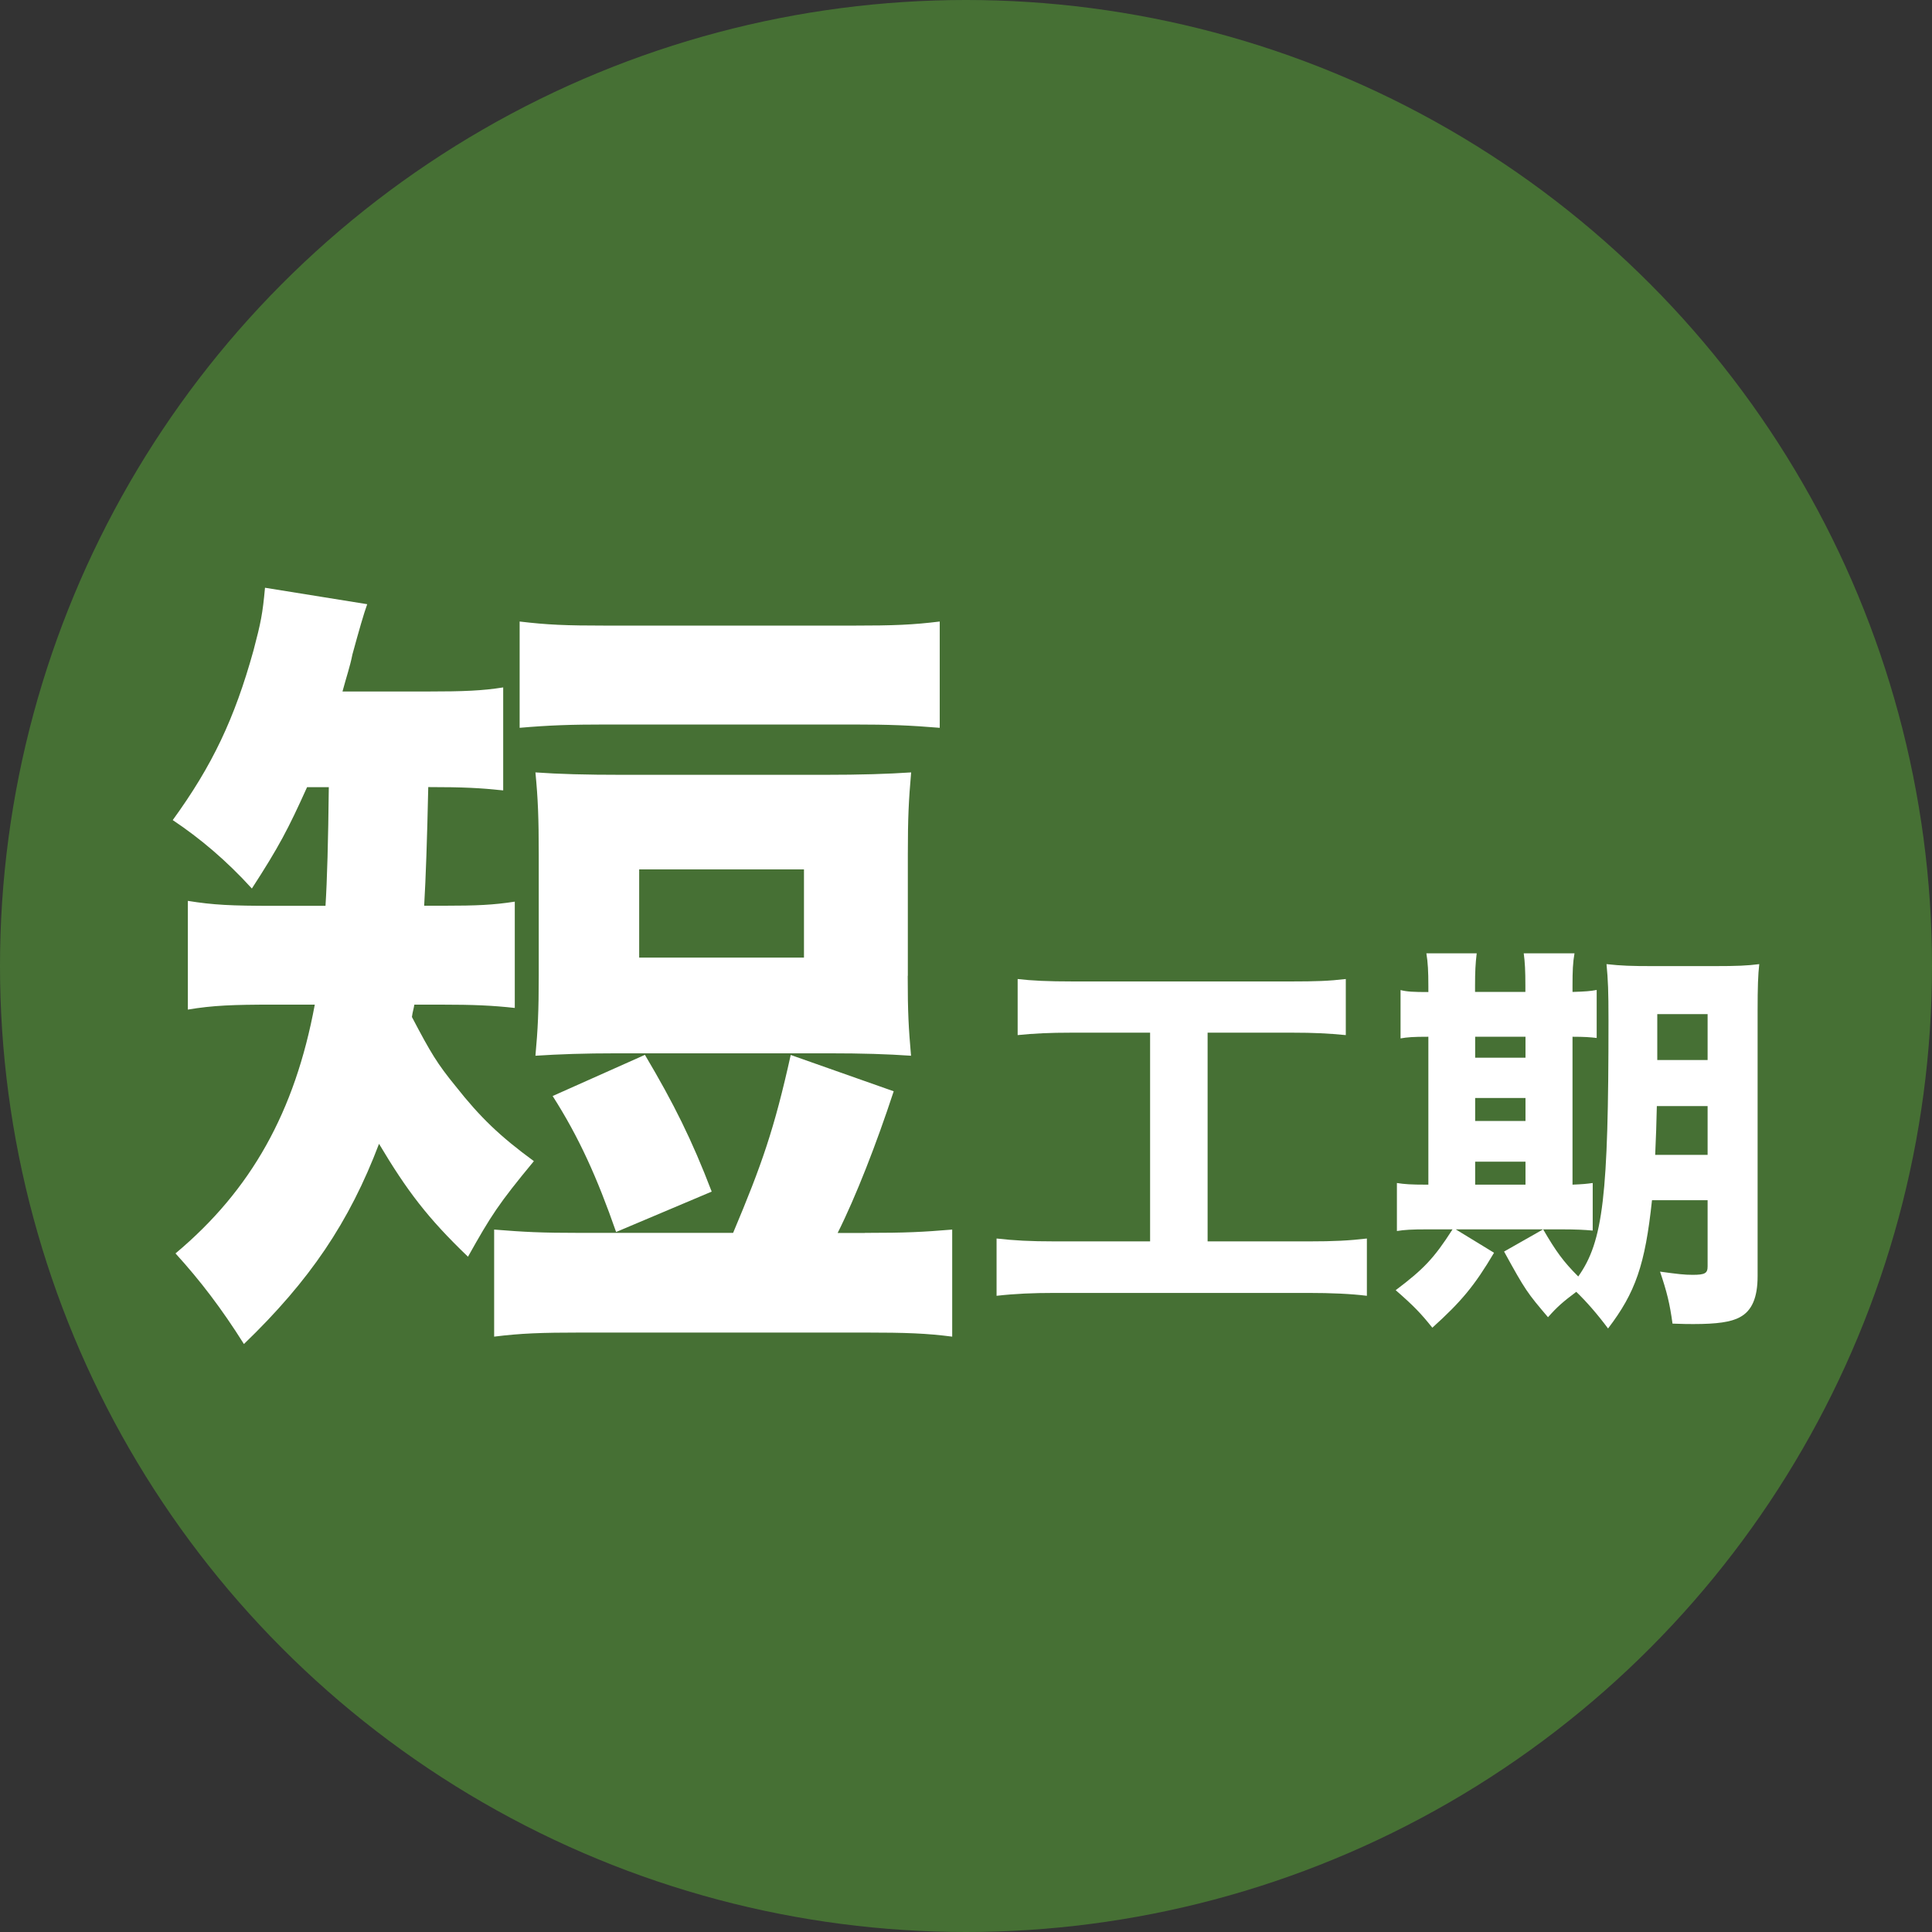 <?xml version="1.0" encoding="UTF-8"?><svg id="_レイヤー_2" xmlns="http://www.w3.org/2000/svg" viewBox="0 0 175.04 175.04"><rect x="0" y="0" width="175.04" height="175.04" fill="#333333" stroke="none"/><defs><style>.cls-1{fill:#fff;}.cls-2{fill:#467034;}</style></defs><g id="_レイヤー_1-2"><circle class="cls-2" cx="87.52" cy="87.52" r="87.52"/><path class="cls-1" d="m27.82,71.32c-1.72,3.81-2.54,5.38-5,9.18-2.31-2.54-4.7-4.55-7.17-6.2,3.58-4.93,5.6-9.18,7.32-15.38.67-2.54.82-3.29,1.04-5.67l9.26,1.49c-.3.82-.75,2.39-1.34,4.55-.22,1.12-.52,1.94-.9,3.36h7.69c3.29,0,5-.07,6.87-.37v9.33c-2.09-.22-3.58-.3-6.79-.3q-.15,7.02-.37,10.75h1.72c3.06,0,4.55-.07,6.49-.37v9.63c-2.02-.22-3.66-.3-6.79-.3h-2.31c-.07.45-.15.6-.22,1.12,1.72,3.28,2.31,4.25,3.96,6.27,2.24,2.84,4.03,4.55,7.09,6.79-3.21,3.88-3.88,4.93-5.97,8.66-3.66-3.51-5.52-5.97-8.06-10.23-2.69,7.09-6.27,12.39-12.24,18.14-2.02-3.21-3.96-5.75-6.2-8.21,6.87-5.75,10.82-12.84,12.62-22.54h-3.81c-3.58,0-5.45.07-7.69.45v-9.85c2.31.37,3.88.45,7.84.45h4.63q.22-3.43.3-10.75h-1.94Zm50.54,40.38c3.81,0,5.22-.08,7.91-.3v9.7c-2.31-.3-4.18-.37-7.91-.37h-25.68c-3.66,0-5.52.07-7.91.37v-9.7c2.76.22,4.18.3,7.91.3h13.74c2.61-6.2,3.73-9.41,5.22-16.12l9.33,3.29c-1.57,4.78-3.43,9.55-5.08,12.84h2.46Zm-31.28-55.39c2.54.3,4.11.37,7.91.37h22.24c3.81,0,5.45-.07,7.91-.37v9.63c-2.69-.22-4.48-.3-7.91-.3h-22.24c-3.36,0-5.23.07-7.91.3v-9.63Zm35.16,32.1c0,3.36.08,4.7.3,7.24-2.17-.15-4.4-.22-7.46-.22h-19.18c-2.99,0-5.23.08-7.39.22.22-2.39.3-4.03.3-7.24v-10.97c0-3.36-.07-5.08-.3-7.46,2.09.15,4.48.22,7.99.22h18.06c3.51,0,5.9-.08,7.99-.22-.22,2.54-.3,4.03-.3,7.46v10.97Zm-26.42,23.21c-1.72-4.93-3.36-8.58-5.75-12.32l8.36-3.73c2.61,4.4,4.25,7.69,6.05,12.39l-8.66,3.66Zm2.09-24.86h14.93v-7.99h-14.93v7.99Z"/><path class="cls-1" d="m97.17,93.56c-2.15,0-3.47.07-4.97.22v-5.08c1.31.15,2.7.22,5.04.22h19.72c2.26,0,3.43-.04,4.97-.22v5.08c-1.57-.15-2.81-.22-4.93-.22h-7.59v18.91h9.17c2.26,0,3.65-.07,5.26-.26v5.19c-1.42-.18-3.25-.26-5.29-.26h-23c-1.97,0-3.58.07-5.26.26v-5.19c1.64.18,2.96.26,5.33.26h8.58v-18.91h-7.01Z"/><path class="cls-1" d="m129.41,89.29c0-1.24-.04-2.08-.18-2.92h4.56c-.11.91-.15,1.64-.15,2.92v.58h4.56v-.58c0-1.31-.04-2.12-.15-2.92h4.6c-.15.84-.18,1.61-.18,2.92v.58c1.21-.04,1.61-.07,2.19-.18v4.35c-.58-.07-1.13-.11-2.19-.11v13.4c.95-.04,1.24-.07,1.83-.15v4.31c-.77-.07-1.46-.11-2.92-.11h-9.49l3.47,2.12c-1.75,2.96-2.96,4.42-5.59,6.79-1.02-1.28-1.68-1.97-3.32-3.4,2.52-1.9,3.47-2.88,5.15-5.51h-2.26c-1.5,0-2.08.04-2.78.15v-4.35c.69.11,1.28.15,2.67.15h.18v-13.4c-1.39,0-1.9.04-2.52.15v-4.38c.58.15,1.17.18,2.52.18v-.58Zm8.8,6.54v-1.9h-4.56v1.9h4.56Zm0,5.73v-2.08h-4.56v2.08h4.56Zm0,5.77v-2.08h-4.56v2.08h4.56Zm11.46,1.42c-.62,5.84-1.5,8.36-3.98,11.61-.95-1.28-1.97-2.45-2.88-3.32-1.21.91-1.72,1.35-2.56,2.3-1.86-2.19-2.04-2.41-3.98-5.95l3.54-2.01c1.17,2.01,1.83,2.92,3.18,4.27,2.26-3.18,2.74-7.3,2.74-23.19,0-2.7-.04-3.65-.18-5.11,1.35.15,2.23.18,4.27.18h5.44c2.15,0,3.03-.04,4.13-.18-.11.95-.15,2.08-.15,4.24v24.03c0,1.93-.51,3.14-1.61,3.72-.8.44-2.08.62-4.2.62-.37,0-.95,0-1.9-.04-.25-1.83-.51-2.88-1.13-4.71,1.61.22,2.19.29,2.96.29,1.13,0,1.35-.15,1.35-.77v-5.99h-5.04Zm.44-8.54c-.04,1.79-.07,2.59-.15,4.42h4.75v-4.42h-4.6Zm4.6-8.33h-4.56v4.16h4.56v-4.16Z"/></g></svg>